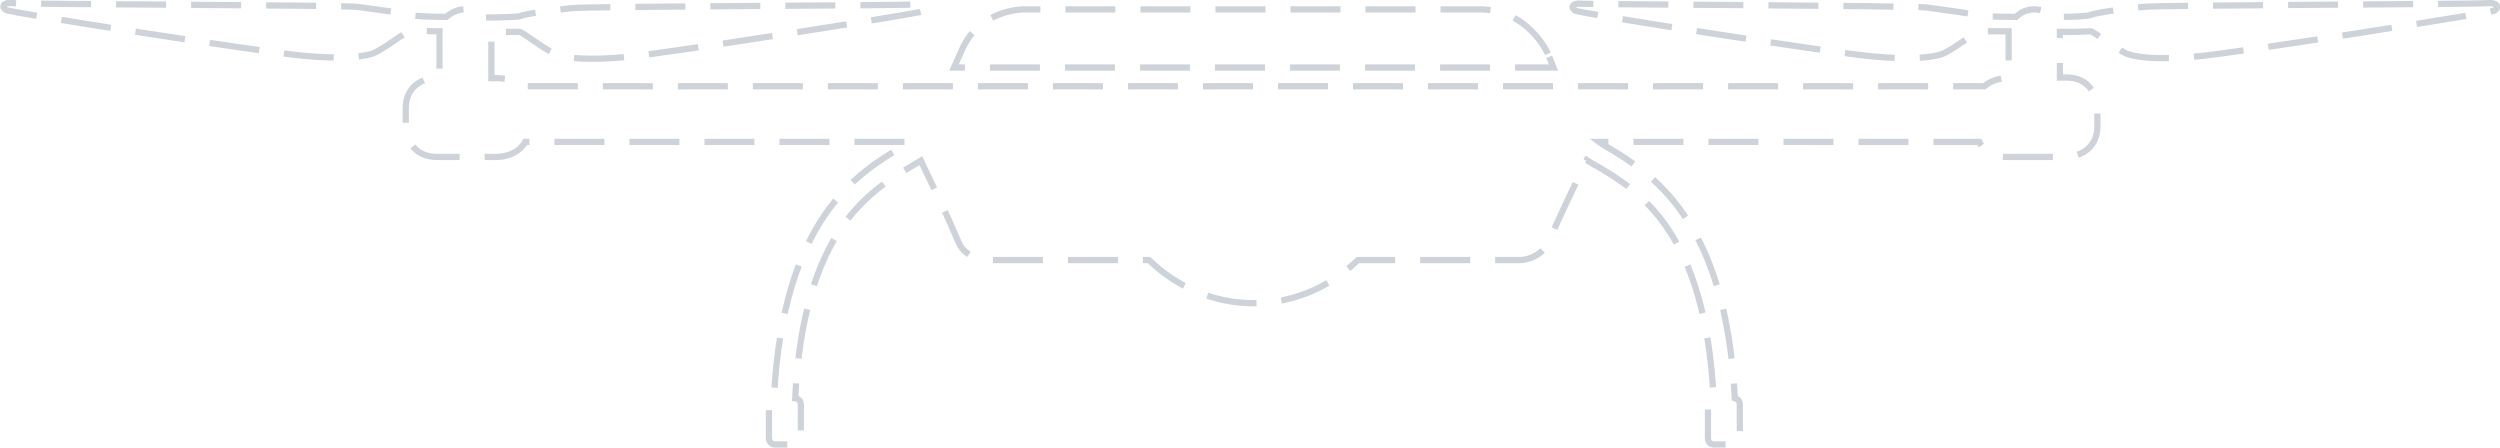 <?xml version="1.0" encoding="utf-8"?>
<!-- Generator: Adobe Illustrator 19.0.0, SVG Export Plug-In . SVG Version: 6.00 Build 0)  -->
<svg version="1.1" id="Layer_1" xmlns="http://www.w3.org/2000/svg" xmlns:xlink="http://www.w3.org/1999/xlink" x="0px" y="0px"
	 viewBox="-98.6 289.5 399.9 71.6" style="enable-background:new -98.6 289.5 399.9 71.6;" xml:space="preserve">
<style type="text/css">
	.st0{fill:none;stroke:#CED3D9;stroke-miterlimit:10;stroke-dasharray:8,4;}
</style>
<g>
	<path class="st0" d="M149,298.1c0,0-3.1-7.1-10.9-7.1h-73c0,0-7,0-9.8,6.4l-1.3,2.9h95.9L149,298.1z"/>
	<path class="st0" d="M299.4,290c-1.4,0.2-52.3,0.3-55.2,0.6c-2.9,0.3-7.5,0.9-8.4,1.3c-0.6,0.2-2.9,0.3-4.7,0.3c-0.3,0-0.8,0-1.2,0
		c-0.9-0.8-1.9-1.2-3.1-1.2c-1.1,0-2.1,0.4-2.9,1.2c-2.9,0-5.6-0.1-5.9-0.2c-0.9-0.3-5.5-0.9-8.4-1.3c-2.9-0.3-53.8-0.5-55.2-0.6
		c-1.4-0.2-1.9,0.6-1,1.1s40.9,6.7,47.3,7.3c6.4,0.6,9.5,0.2,11.2-0.3c1.6-0.5,5.6-3.7,6.1-3.7c0.1,0,2.2,0,4.7,0v0.1
		c0,0.2,0,0.3,0,0.5v6.9h-0.4c0,0-2,0-3.5,1.3H-15.5c-0.7-0.7-1.8-1.3-3.5-1.3h-1v-6.9c0-0.2,0-0.3-0.1-0.5l0,0c2.4,0,4.5,0,4.6,0
		c0.5,0,4.5,3.2,6.1,3.7s4.8,0.9,11.2,0.3c6.4-0.6,46.4-6.9,47.3-7.3c0.9-0.5,0.4-1.3-1-1.1s-52.3,0.3-55.2,0.6
		c-2.9,0.3-7.5,0.9-8.4,1.3c-0.3,0.1-3.1,0.2-5.9,0.2c-0.7-0.9-1.7-1.3-2.8-1.3c-1.2,0-2.2,0.5-3,1.2c-2.1,0-5.2-0.1-5.8-0.3
		c-0.9-0.3-5.5-0.9-8.4-1.3c-2.8-0.3-53.8-0.4-55.2-0.6c-1.4-0.2-1.9,0.6-1,1.1c0.9,0.5,40.9,6.7,47.3,7.3c6.4,0.6,9.5,0.2,11.2-0.3
		c1.6-0.5,5.6-3.7,6.1-3.7c0.3,0,2.6,0.1,4.7,0.1c0,0.2,0,0.3,0,0.5v6.9h-0.4c0,0-5,0-5,5v2.7c0,0,0,5,5,5h9.7c0,0,3.1,0,4.4-2.4
		h61.5c-0.5,0.3-0.9,0.6-1.4,0.9c-6.7,4-18.9,11.3-20.3,40.1c-0.3,0.1-0.8,0.3-0.8,1v5.4c0,0,0,1,1,1h3.1c0,0,1,0,1-1v-5.4
		c0,0,0-0.9-0.9-1c1.3-26.8,12-33.2,18.6-37.1c0.5-0.3,1-0.6,1.5-0.9c2.1,4.4,4.2,8.7,6.1,13.2c0.7,1.6,2.7,2.7,4.4,2.7h26
		c4.3,4.2,10.2,6.9,16.7,6.9s12.4-2.7,16.7-6.9h25.9c1.7,0,3.8-1.1,4.5-2.7c2-4.5,4.1-8.9,6.2-13.3c0.5,0.3,1.1,0.7,1.7,1
		c6.6,3.9,17.3,10.4,18.6,37.1c-0.9,0.1-0.9,1-0.9,1v5.4c0,1,1,1,1,1h3.1c1,0,1-1,1-1v-5.4c0-0.7-0.5-0.9-0.8-1
		c-1.4-28.8-13.6-36.1-20.3-40.1c-0.5-0.3-1-0.6-1.4-0.9H218c0.6,1.2,1.9,2.4,4.3,2.4h9.6c0,0,5,0,5-5v-2.7c0,0,0-5-5-5h-1v-6.8
		c0-0.2,0-0.3,0-0.5c0.4,0,0.8,0,1.2,0c0.8,0,1.1,0,0.6,0l0,0c1.6,0,2.8-0.1,3.1-0.1c0.5,0,4.5,3.2,6.1,3.7s4.8,0.9,11.2,0.3
		c6.4-0.6,46.4-6.9,47.3-7.3C301.3,290.6,300.8,289.9,299.4,290z"/>
</g>
</svg>
